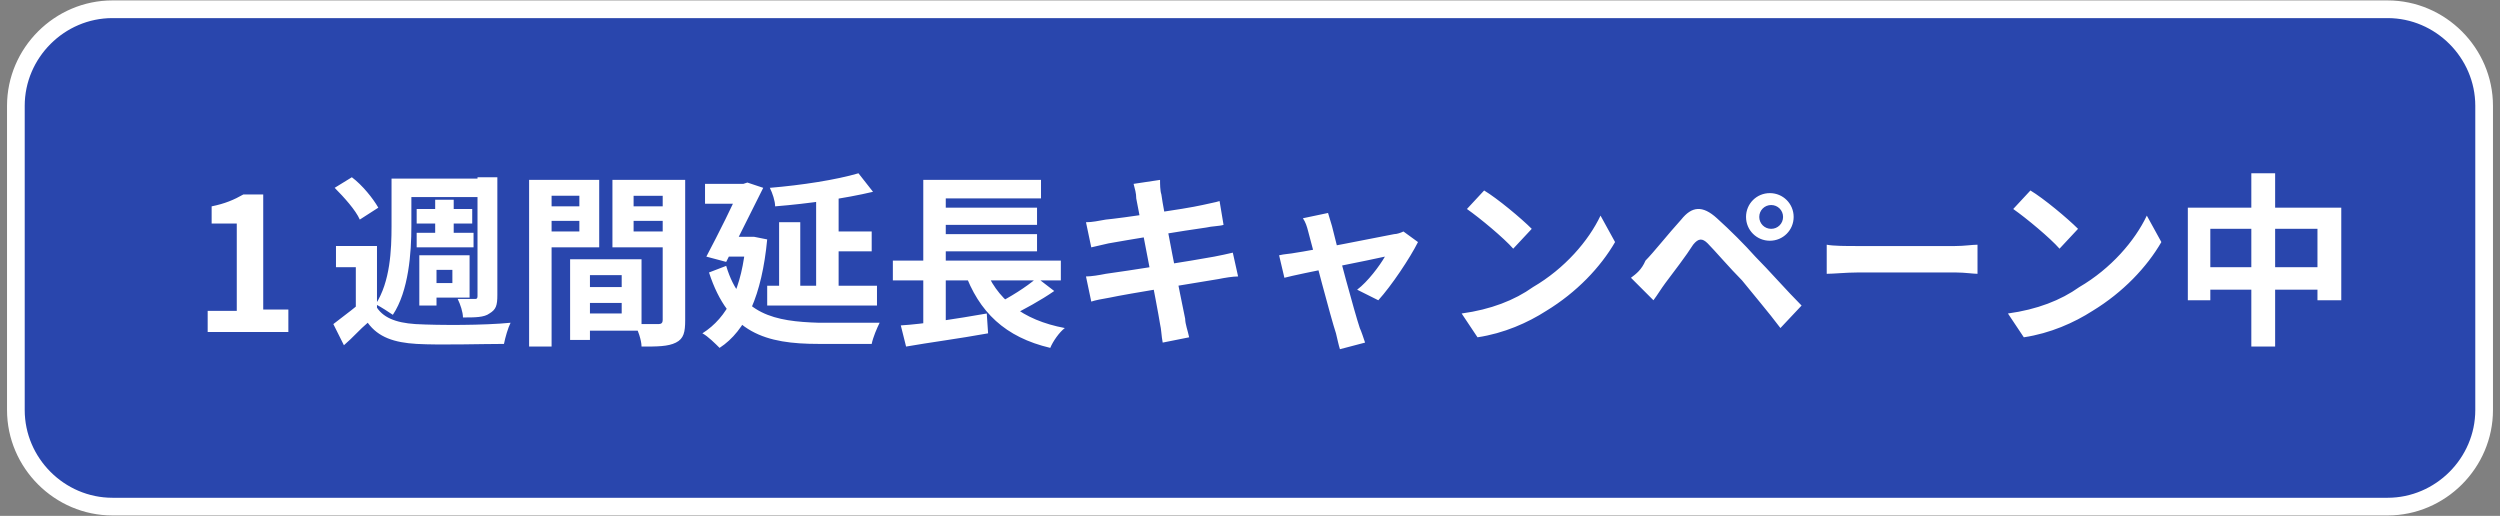<?xml version="1.0" encoding="utf-8"?>
<!-- Generator: Adobe Illustrator 25.4.1, SVG Export Plug-In . SVG Version: 6.00 Build 0)  -->
<svg version="1.1" id="レイヤー_1" xmlns="http://www.w3.org/2000/svg" xmlns:xlink="http://www.w3.org/1999/xlink" x="0px"
	 y="0px" viewBox="0 0 189 39" enable-background="new 0 0 189 39" xml:space="preserve">
<rect x="0" y="0" width="189" height="39" fill="#808080" stroke="none"/>
<path fill="#2946AD" d="M8.5,0.7h172c4,0,7.3,3.3,7.3,7.3v23c0,4-3.3,7.3-7.3,7.3H8.5c-4,0-7.3-3.3-7.3-7.3V8C1.2,4,4.5,0.7,8.5,0.7
	z"/>
<path fill="#FFFFFF" d="M28.4,18.6h-3v1.6h1.5v3.6h1.6V18.6z M28.4,23.1H27c-0.6,0.5-1.3,1-1.8,1.4l0.8,1.6c0.7-0.6,1.2-1.2,1.8-1.7
	c0.8,1.1,2,1.5,3.7,1.6c1.8,0.1,4.9,0,6.6,0c0.1-0.5,0.3-1.2,0.5-1.6c-2,0.2-5.4,0.2-7.2,0.1C29.9,24.4,28.9,24,28.4,23.1z
	 M25.3,14.2c0.7,0.7,1.6,1.7,1.9,2.4l1.4-0.9c-0.4-0.7-1.2-1.7-2-2.3L25.3,14.2z M30.6,13.5v1.4h6.3v-1.4H30.6z M31.5,15.8v1.1h4.2
	v-1.1H31.5z M31.5,17.6v1.1h4.3v-1.1H31.5z M32.9,15.1v3.3h1.4v-3.3H32.9z M29.6,13.5v3.6c0,1.8-0.1,4.2-1.2,5.9
	c0.4,0.2,1,0.6,1.3,0.8c1.2-1.8,1.4-4.7,1.4-6.7v-3.6H29.6z M36.1,13.5v8.9c0,0.2-0.1,0.2-0.2,0.2c-0.2,0-0.7,0-1.3,0
	c0.2,0.4,0.4,1,0.4,1.4c0.9,0,1.6,0,2-0.3c0.5-0.3,0.6-0.6,0.6-1.4v-8.9H36.1z M32.3,19.3v1.1h1.9v1h-1.9v1.1h3.2v-3.2H32.3z
	 M31.7,19.3v3.8h1.3v-3.8H31.7z M43.9,21.7v1.2h3.8v-1.2H43.9z M43.8,19.6v1.2H47v2.9h-3.2V25h4.7v-5.4H43.8z M43.1,19.6v6.1h1.5
	v-6.1H43.1z M40.8,15.6v1.1h3.5v-1.1H40.8z M47.3,15.6v1.1h3.5v-1.1H47.3z M50.1,13.6v10.6c0,0.2-0.1,0.3-0.3,0.3s-1.1,0-1.8,0
	c0.2,0.4,0.5,1.2,0.5,1.7c1.2,0,2,0,2.6-0.3c0.6-0.3,0.7-0.8,0.7-1.7V13.6H50.1z M40.9,13.6v1.2h2.9v2.7h-2.9v1.2h4.4v-5.1H40.9z
	 M51,13.6h-4.7v5.1H51v-1.2h-3.1v-2.7H51V13.6z M40,13.6v12.6h1.7V13.6H40z M58,21.6v1.5h8.3v-1.5H58z M62.3,17.5V19h3.6v-1.5H62.3z
	 M61.7,14.9v7.5h1.7v-7.5H61.7z M58.9,16.8v5.7h1.6v-5.7H58.9z M64.9,13.1c-1.7,0.5-4.3,0.9-6.7,1.1c0.2,0.4,0.4,1,0.4,1.4
	c2.5-0.2,5.3-0.6,7.4-1.1L64.9,13.1z M53.3,13.9v1.5h3v-1.5H53.3z M56,13.9v0.2c-0.5,1.2-1.7,3.6-2.6,5.3l1.5,0.4
	c0.9-1.8,2-4,2.8-5.6l-1.2-0.4l-0.3,0.1H56z M54.8,17.9l-0.1,1.5h2.3v-1.5H54.8z M56.4,17.9v0.3c-0.3,3.6-1.4,5.8-3.3,7
	c0.4,0.2,1,0.8,1.3,1.1c2-1.3,3.2-4,3.6-8.2l-1-0.2l-0.3,0H56.4z M54.9,20.1l-1.3,0.5c1.5,4.6,4.3,5.4,8.3,5.4h4
	c0.1-0.5,0.4-1.2,0.6-1.6c-1,0-3.8,0-4.6,0C58.6,24.3,56,23.8,54.9,20.1z M67.5,19.7v1.5h12.7v-1.5H67.5z M70.8,15.7V17h7.6v-1.3
	H70.8z M70.8,17.7V19h7.6v-1.3H70.8z M68.1,24.6l0.4,1.6c1.7-0.3,4-0.6,6.2-1l-0.1-1.5C72.3,24.1,69.8,24.5,68.1,24.6z M74.4,20.1
	l-1.5,0.4c1.1,3.1,3.1,5,6.5,5.8c0.2-0.5,0.7-1.2,1.1-1.5C77.3,24.2,75.3,22.6,74.4,20.1z M78.4,21c-0.8,0.7-2.1,1.5-3.1,2l1.1,0.9
	c1-0.5,2.3-1.2,3.3-1.9L78.4,21z M69.8,13.6v6.8h1.7V15h7.2v-1.4H69.8z M69.8,20.2V25l1.7-0.2v-4.7H69.8z M85.9,15
	c0.2,1.1,1.6,8.2,1.8,9.5c0.1,0.4,0.1,0.9,0.2,1.4l2-0.4c-0.1-0.5-0.3-1-0.3-1.4c-0.3-1.4-1.7-8.5-1.8-9.4c-0.1-0.3-0.1-0.8-0.1-1.1
	l-2,0.3C85.8,14.3,85.9,14.6,85.9,15z M82.1,16.8l0.4,1.9c0.5-0.1,0.8-0.2,1.3-0.3c1.1-0.2,5.9-1,7.4-1.2c0.4-0.1,1-0.1,1.3-0.2
	l-0.3-1.8c-0.3,0.1-0.9,0.2-1.3,0.3c-1.3,0.3-6.2,1-7.3,1.1C83,16.7,82.6,16.8,82.1,16.8z M82.1,20.9l0.4,1.9
	c0.3-0.1,0.8-0.2,1.4-0.3c1.4-0.3,6.4-1.1,8.2-1.4c0.5-0.1,1.1-0.2,1.5-0.2l-0.4-1.8c-0.4,0.1-0.9,0.2-1.4,0.3
	c-1.6,0.3-6.7,1.1-8.2,1.3C83.1,20.8,82.5,20.9,82.1,20.9z M100.4,16.1l-1.9,0.4c0.2,0.3,0.3,0.6,0.4,1c0.4,1.5,1.7,6.5,2.1,7.7
	c0.1,0.4,0.2,0.9,0.3,1.2l1.9-0.5c-0.1-0.3-0.3-0.9-0.4-1.1c-0.4-1.2-1.7-6-2.1-7.7C100.6,16.8,100.5,16.4,100.4,16.1z M107.2,18.3
	l-1.1-0.8c-0.2,0.1-0.5,0.2-0.7,0.2c-1,0.2-6.6,1.3-7.4,1.4c-0.5,0.1-0.9,0.1-1.3,0.2l0.4,1.7c1.1-0.3,6.8-1.4,7.6-1.6
	c-0.4,0.7-1.3,1.9-2.1,2.5l1.6,0.8C105.2,21.6,106.6,19.5,107.2,18.3z M112.2,14.4l-1.3,1.4c1,0.7,2.8,2.2,3.5,3l1.4-1.5
	C115,16.5,113.2,15,112.2,14.4z M110.5,23.7l1.2,1.8c2-0.3,3.8-1.1,5.2-2c2.3-1.4,4.1-3.3,5.2-5.2l-1.1-2c-0.9,1.9-2.7,4-5.1,5.4
	C114.5,22.7,112.7,23.4,110.5,23.7z M133,16.4c0-0.5,0.4-0.9,0.9-0.9c0.5,0,0.9,0.4,0.9,0.9c0,0.5-0.4,0.9-0.9,0.9
	C133.4,17.3,133,16.9,133,16.4z M132,16.4c0,1,0.8,1.8,1.8,1.8s1.8-0.8,1.8-1.8c0-1-0.8-1.8-1.8-1.8S132,15.4,132,16.4z M123.3,21
	l1.7,1.7c0.3-0.4,0.6-0.9,0.9-1.3c0.6-0.8,1.6-2.1,2.1-2.9c0.4-0.5,0.7-0.5,1.1-0.1c0.5,0.5,1.7,1.9,2.6,2.8c0.8,1,2,2.4,2.9,3.6
	l1.6-1.7c-1.1-1.1-2.5-2.7-3.5-3.7c-0.8-0.9-1.9-2-2.9-2.9c-1.1-1-1.9-0.9-2.7,0.1c-1,1.1-2.1,2.5-2.7,3.1
	C124.1,20.4,123.7,20.7,123.3,21z M138.1,18.5v2.2c0.5,0,1.5-0.1,2.3-0.1c1.7,0,6.3,0,7.5,0c0.6,0,1.3,0.1,1.6,0.1v-2.2
	c-0.4,0-1,0.1-1.7,0.1c-1.2,0-5.9,0-7.5,0C139.6,18.6,138.6,18.6,138.1,18.5z M153.5,14.4l-1.3,1.4c1,0.7,2.8,2.2,3.5,3l1.4-1.5
	C156.3,16.5,154.5,15,153.5,14.4z M151.8,23.7l1.2,1.8c2-0.3,3.8-1.1,5.2-2c2.3-1.4,4.1-3.3,5.2-5.2l-1.1-2c-0.9,1.9-2.7,4-5.1,5.4
	C155.8,22.7,154,23.4,151.8,23.7z M165.4,15.6v7.1h1.7v-5.4h8.1v5.4h1.8v-7H165.4z M166.3,20.2v1.7h9.9v-1.7H166.3z M170.2,13.1
	v13.1h1.8V13.1H170.2z M15.6,25.1h6.2v-1.7h-1.9v-8.7h-1.5c-0.7,0.4-1.4,0.7-2.4,0.9v1.3h1.9v6.6h-2.2V25.1z"/>
<path fill="none" stroke="#FFFFFF" stroke-width="1.337" d="M8.5,0.7h172c4,0,7.3,3.3,7.3,7.3v23c0,4-3.3,7.3-7.3,7.3H8.5
	c-4,0-7.3-3.3-7.3-7.3V8C1.2,4,4.5,0.7,8.5,0.7z"/>
</svg>
